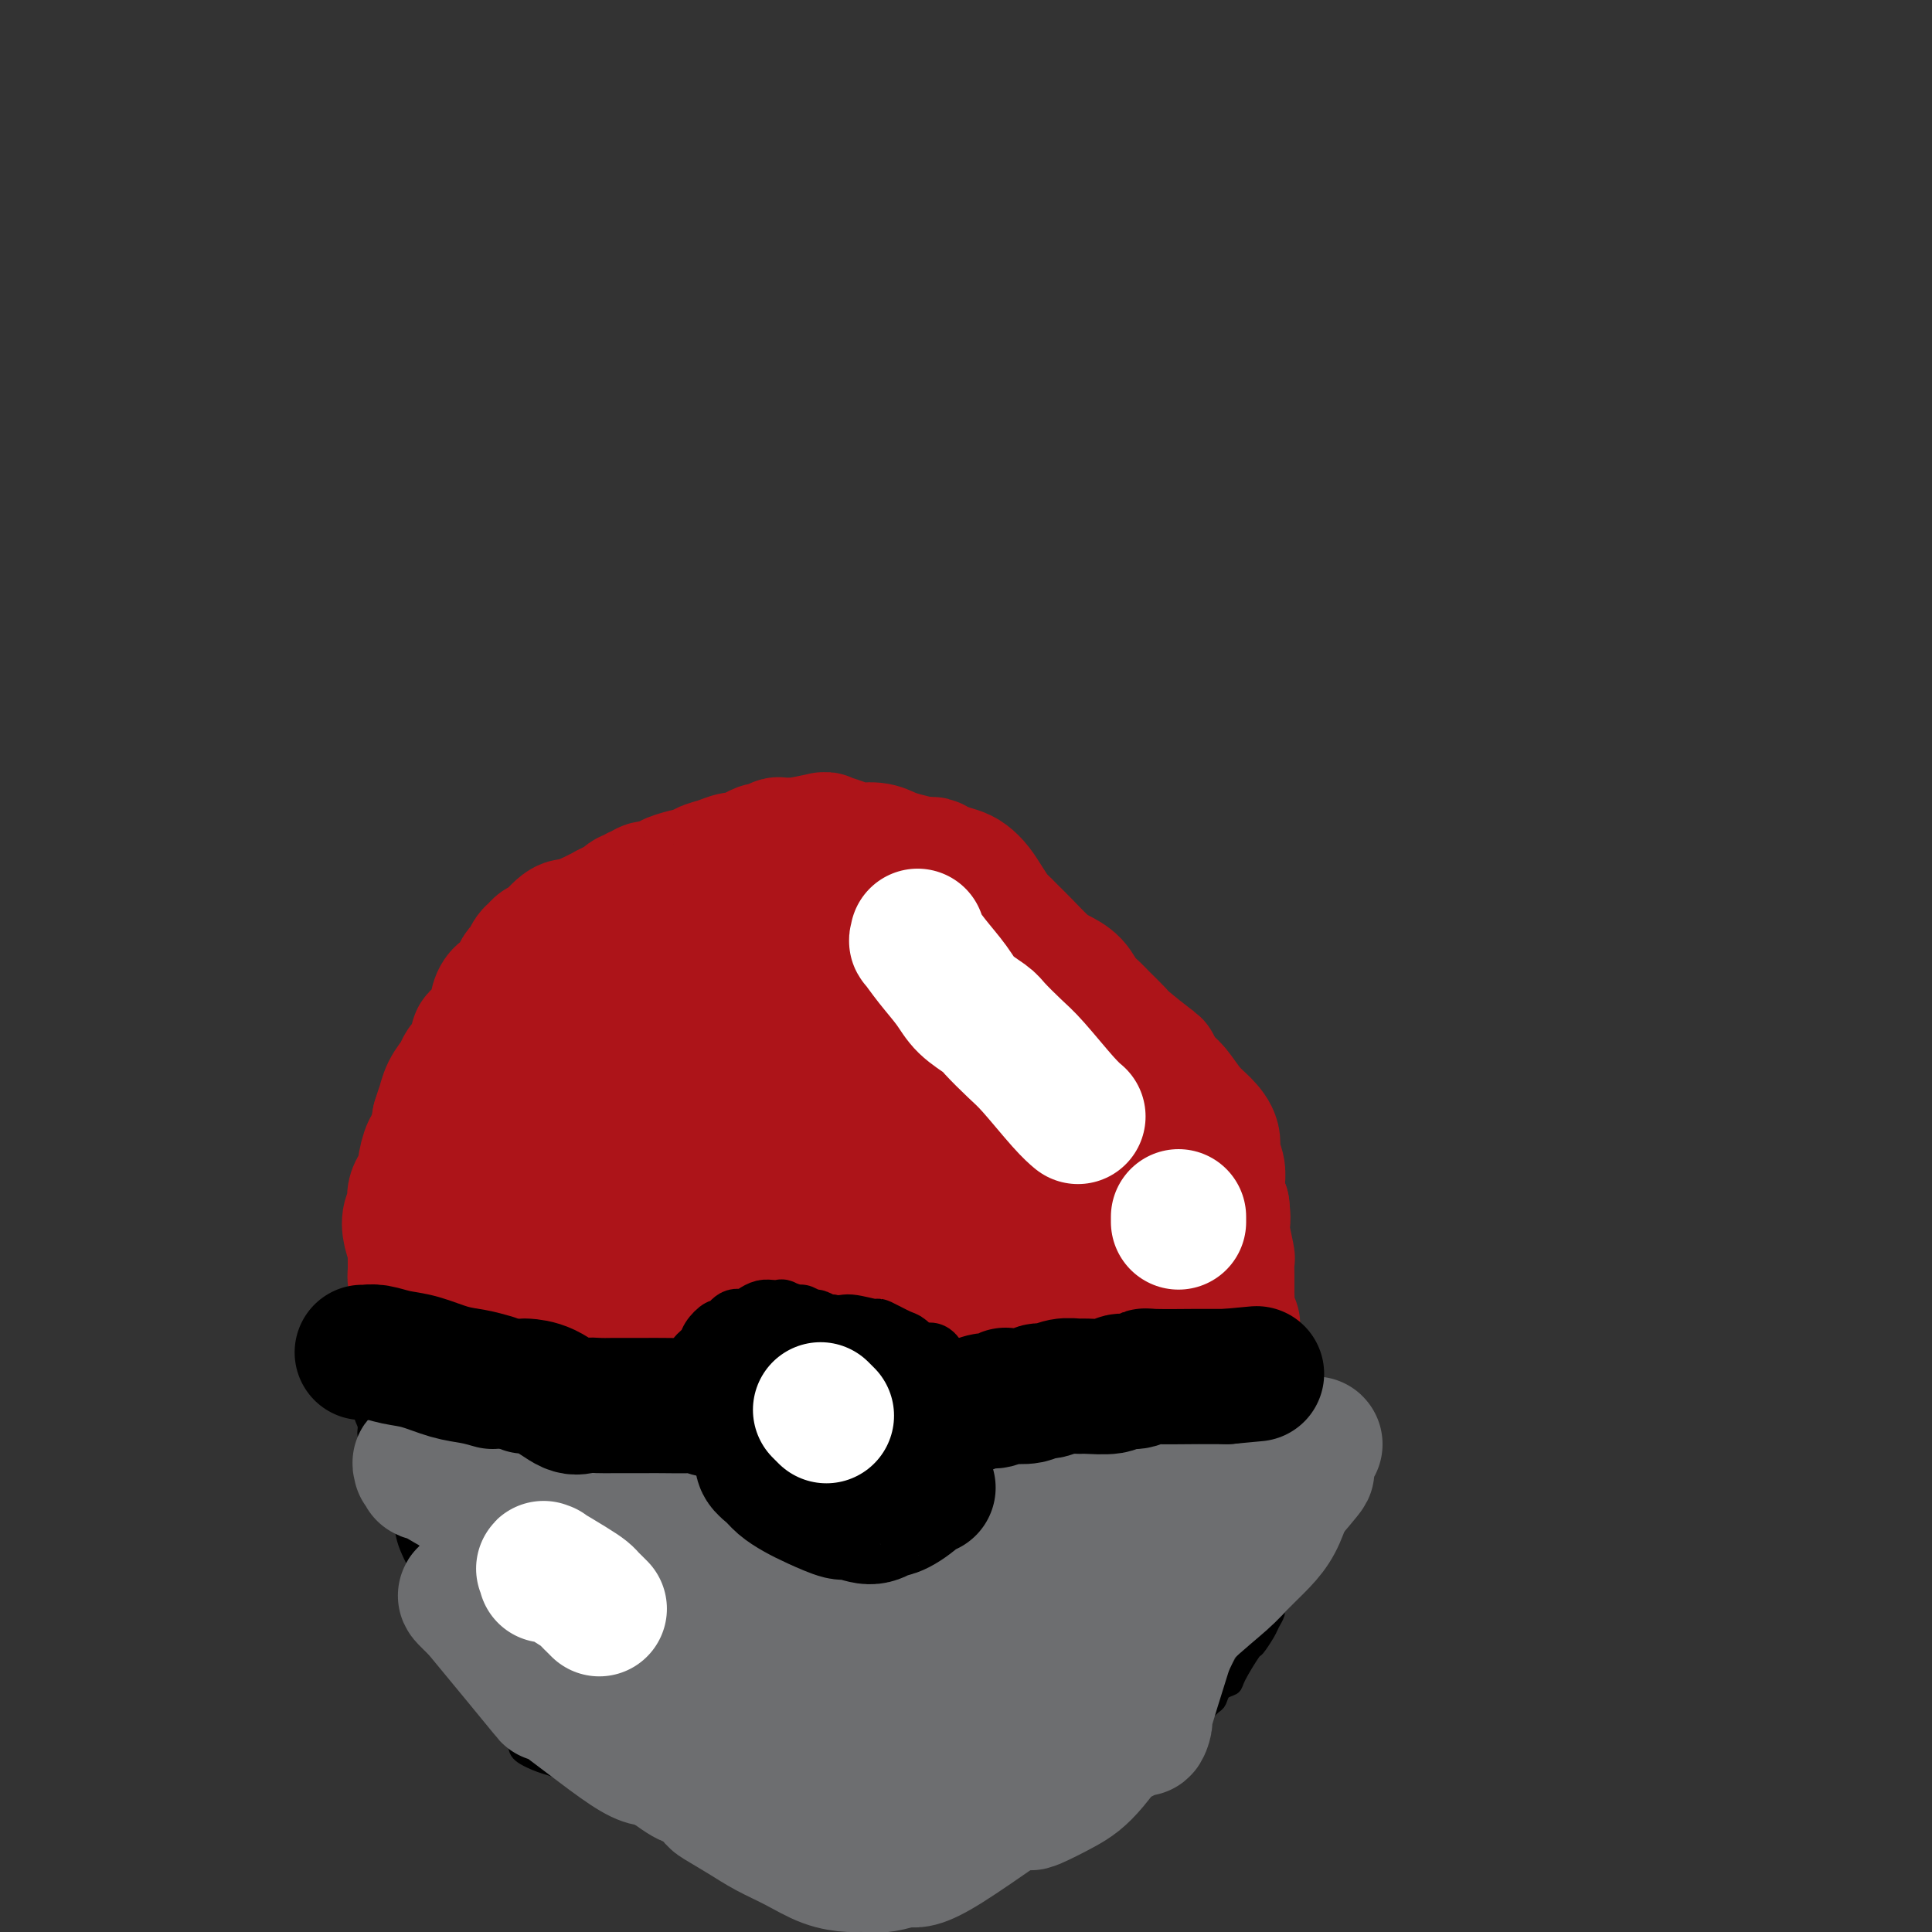 <svg viewBox='0 0 400 400' version='1.1' xmlns='http://www.w3.org/2000/svg' xmlns:xlink='http://www.w3.org/1999/xlink'><rect x="0" y="0" width="400" height="400" fill="#333333" stroke="none"/><g fill='none' stroke='#AD1419' stroke-width='28' stroke-linecap='round' stroke-linejoin='round'><path d='M101,290c-0.311,0.111 -0.622,0.223 -1,0c-0.378,-0.223 -0.821,-0.780 -1,-1c-0.179,-0.220 -0.092,-0.103 0,0c0.092,0.103 0.189,0.193 0,0c-0.189,-0.193 -0.665,-0.669 -1,-1c-0.335,-0.331 -0.528,-0.516 -1,-1c-0.472,-0.484 -1.222,-1.268 -2,-2c-0.778,-0.732 -1.584,-1.414 -2,-2c-0.416,-0.586 -0.441,-1.077 -1,-2c-0.559,-0.923 -1.652,-2.277 -2,-3c-0.348,-0.723 0.047,-0.814 0,-1c-0.047,-0.186 -0.538,-0.467 -1,-1c-0.462,-0.533 -0.894,-1.320 -1,-2c-0.106,-0.680 0.115,-1.255 0,-2c-0.115,-0.745 -0.566,-1.661 -1,-3c-0.434,-1.339 -0.852,-3.099 -1,-4c-0.148,-0.901 -0.027,-0.941 0,-2c0.027,-1.059 -0.041,-3.136 0,-4c0.041,-0.864 0.191,-0.513 0,-1c-0.191,-0.487 -0.723,-1.811 -1,-3c-0.277,-1.189 -0.299,-2.241 0,-3c0.299,-0.759 0.920,-1.224 1,-2c0.080,-0.776 -0.382,-1.865 0,-3c0.382,-1.135 1.608,-2.318 2,-3c0.392,-0.682 -0.050,-0.863 0,-2c0.050,-1.137 0.590,-3.229 1,-4c0.410,-0.771 0.688,-0.220 1,-1c0.312,-0.780 0.656,-2.890 1,-5'/><path d='M91,232c1.123,-3.631 0.929,-2.710 1,-3c0.071,-0.290 0.405,-1.791 1,-3c0.595,-1.209 1.450,-2.126 2,-3c0.550,-0.874 0.795,-1.704 1,-2c0.205,-0.296 0.369,-0.057 1,-1c0.631,-0.943 1.728,-3.069 2,-4c0.272,-0.931 -0.281,-0.668 0,-1c0.281,-0.332 1.398,-1.259 2,-2c0.602,-0.741 0.690,-1.297 1,-2c0.310,-0.703 0.843,-1.553 1,-2c0.157,-0.447 -0.060,-0.491 0,-1c0.060,-0.509 0.397,-1.483 1,-2c0.603,-0.517 1.471,-0.576 2,-1c0.529,-0.424 0.719,-1.213 1,-2c0.281,-0.787 0.652,-1.574 1,-2c0.348,-0.426 0.671,-0.492 1,-1c0.329,-0.508 0.664,-1.457 1,-2c0.336,-0.543 0.674,-0.679 1,-1c0.326,-0.321 0.639,-0.828 1,-1c0.361,-0.172 0.768,-0.011 1,0c0.232,0.011 0.288,-0.129 1,-1c0.712,-0.871 2.080,-2.472 3,-3c0.920,-0.528 1.394,0.017 2,0c0.606,-0.017 1.346,-0.597 2,-1c0.654,-0.403 1.222,-0.629 2,-1c0.778,-0.371 1.767,-0.887 2,-1c0.233,-0.113 -0.288,0.176 0,0c0.288,-0.176 1.385,-0.817 2,-1c0.615,-0.183 0.747,0.090 1,0c0.253,-0.090 0.626,-0.545 1,-1'/><path d='M129,187c2.963,-1.791 1.371,-1.268 1,-1c-0.371,0.268 0.481,0.283 1,0c0.519,-0.283 0.706,-0.863 1,-1c0.294,-0.137 0.695,0.171 1,0c0.305,-0.171 0.513,-0.820 1,-1c0.487,-0.180 1.255,0.110 2,0c0.745,-0.110 1.469,-0.621 2,-1c0.531,-0.379 0.869,-0.626 2,-1c1.131,-0.374 3.055,-0.875 4,-1c0.945,-0.125 0.910,0.125 1,0c0.090,-0.125 0.303,-0.625 1,-1c0.697,-0.375 1.877,-0.626 3,-1c1.123,-0.374 2.188,-0.870 3,-1c0.812,-0.130 1.370,0.105 2,0c0.630,-0.105 1.333,-0.550 2,-1c0.667,-0.450 1.297,-0.905 2,-1c0.703,-0.095 1.480,0.172 2,0c0.520,-0.172 0.785,-0.782 1,-1c0.215,-0.218 0.381,-0.045 1,0c0.619,0.045 1.692,-0.038 2,0c0.308,0.038 -0.148,0.196 1,0c1.148,-0.196 3.900,-0.747 5,-1c1.100,-0.253 0.549,-0.208 1,0c0.451,0.208 1.905,0.581 3,1c1.095,0.419 1.832,0.886 3,1c1.168,0.114 2.767,-0.124 4,0c1.233,0.124 2.101,0.610 3,1c0.899,0.390 1.828,0.683 3,1c1.172,0.317 2.586,0.659 4,1'/><path d='M191,179c3.622,0.726 2.178,0.042 2,0c-0.178,-0.042 0.911,0.557 2,1c1.089,0.443 2.180,0.728 3,1c0.820,0.272 1.371,0.530 2,1c0.629,0.470 1.337,1.151 2,2c0.663,0.849 1.282,1.867 2,3c0.718,1.133 1.536,2.380 2,3c0.464,0.620 0.574,0.613 1,1c0.426,0.387 1.167,1.166 2,2c0.833,0.834 1.756,1.722 3,3c1.244,1.278 2.809,2.948 4,4c1.191,1.052 2.009,1.488 3,2c0.991,0.512 2.157,1.100 3,2c0.843,0.900 1.363,2.111 2,3c0.637,0.889 1.390,1.454 2,2c0.610,0.546 1.076,1.072 2,2c0.924,0.928 2.306,2.259 3,3c0.694,0.741 0.699,0.893 2,2c1.301,1.107 3.899,3.171 5,4c1.101,0.829 0.707,0.423 1,1c0.293,0.577 1.274,2.135 2,3c0.726,0.865 1.199,1.036 2,2c0.801,0.964 1.931,2.723 3,4c1.069,1.277 2.076,2.074 3,3c0.924,0.926 1.763,1.981 2,3c0.237,1.019 -0.130,2.002 0,3c0.130,0.998 0.756,2.010 1,3c0.244,0.990 0.104,1.959 0,3c-0.104,1.041 -0.173,2.155 0,3c0.173,0.845 0.586,1.423 1,2'/><path d='M253,250c0.326,2.804 0.140,2.813 0,3c-0.140,0.187 -0.234,0.550 0,2c0.234,1.450 0.795,3.985 1,5c0.205,1.015 0.055,0.509 0,1c-0.055,0.491 -0.014,1.979 0,3c0.014,1.021 0.003,1.576 0,2c-0.003,0.424 0.003,0.716 0,1c-0.003,0.284 -0.014,0.561 0,1c0.014,0.439 0.053,1.039 0,2c-0.053,0.961 -0.196,2.281 0,3c0.196,0.719 0.733,0.835 1,1c0.267,0.165 0.263,0.379 0,1c-0.263,0.621 -0.787,1.647 -1,2c-0.213,0.353 -0.116,0.031 0,1c0.116,0.969 0.249,3.229 0,4c-0.249,0.771 -0.881,0.052 -1,0c-0.119,-0.052 0.274,0.563 0,1c-0.274,0.437 -1.215,0.695 -2,1c-0.785,0.305 -1.414,0.656 -2,1c-0.586,0.344 -1.130,0.681 -2,1c-0.870,0.319 -2.067,0.620 -3,1c-0.933,0.380 -1.601,0.837 -2,1c-0.399,0.163 -0.529,0.030 -1,0c-0.471,-0.030 -1.283,0.044 -2,0c-0.717,-0.044 -1.338,-0.205 -2,0c-0.662,0.205 -1.363,0.777 -2,1c-0.637,0.223 -1.210,0.099 -2,0c-0.790,-0.099 -1.797,-0.171 -3,0c-1.203,0.171 -2.601,0.586 -4,1'/><path d='M226,290c-5.453,1.460 -5.084,1.109 -7,1c-1.916,-0.109 -6.117,0.025 -10,0c-3.883,-0.025 -7.449,-0.207 -11,0c-3.551,0.207 -7.088,0.803 -10,1c-2.912,0.197 -5.200,-0.007 -8,0c-2.800,0.007 -6.113,0.223 -9,0c-2.887,-0.223 -5.347,-0.886 -8,-1c-2.653,-0.114 -5.499,0.322 -8,0c-2.501,-0.322 -4.657,-1.402 -7,-2c-2.343,-0.598 -4.874,-0.713 -7,-1c-2.126,-0.287 -3.846,-0.746 -6,-1c-2.154,-0.254 -4.741,-0.303 -7,-1c-2.259,-0.697 -4.189,-2.042 -6,-3c-1.811,-0.958 -3.502,-1.527 -5,-2c-1.498,-0.473 -2.801,-0.849 -5,-1c-2.199,-0.151 -5.293,-0.078 -7,0c-1.707,0.078 -2.029,0.161 -3,0c-0.971,-0.161 -2.593,-0.565 -4,-1c-1.407,-0.435 -2.601,-0.902 -4,-1c-1.399,-0.098 -3.005,0.171 -4,0c-0.995,-0.171 -1.378,-0.784 -2,-1c-0.622,-0.216 -1.481,-0.037 -2,0c-0.519,0.037 -0.698,-0.068 -1,0c-0.302,0.068 -0.726,0.311 -1,0c-0.274,-0.311 -0.397,-1.174 0,-2c0.397,-0.826 1.314,-1.614 2,-3c0.686,-1.386 1.143,-3.372 2,-5c0.857,-1.628 2.115,-2.900 3,-4c0.885,-1.100 1.396,-2.029 2,-3c0.604,-0.971 1.302,-1.986 2,-3'/><path d='M95,257c1.942,-3.604 1.297,-3.614 1,-4c-0.297,-0.386 -0.246,-1.149 0,-2c0.246,-0.851 0.685,-1.792 1,-3c0.315,-1.208 0.504,-2.685 1,-4c0.496,-1.315 1.299,-2.468 2,-4c0.701,-1.532 1.301,-3.443 2,-5c0.699,-1.557 1.495,-2.759 3,-5c1.505,-2.241 3.717,-5.520 5,-7c1.283,-1.480 1.638,-1.160 3,-2c1.362,-0.840 3.732,-2.841 6,-4c2.268,-1.159 4.435,-1.477 6,-2c1.565,-0.523 2.528,-1.252 5,-2c2.472,-0.748 6.451,-1.516 9,-2c2.549,-0.484 3.667,-0.683 6,-1c2.333,-0.317 5.882,-0.753 9,-1c3.118,-0.247 5.804,-0.304 9,0c3.196,0.304 6.902,0.969 10,2c3.098,1.031 5.588,2.428 7,3c1.412,0.572 1.747,0.321 4,2c2.253,1.679 6.425,5.289 9,8c2.575,2.711 3.553,4.522 5,7c1.447,2.478 3.362,5.622 5,9c1.638,3.378 2.998,6.989 4,10c1.002,3.011 1.645,5.422 3,9c1.355,3.578 3.422,8.321 4,12c0.578,3.679 -0.331,6.292 -1,8c-0.669,1.708 -1.097,2.509 -2,3c-0.903,0.491 -2.282,0.671 -3,1c-0.718,0.329 -0.777,0.808 -2,1c-1.223,0.192 -3.612,0.096 -6,0'/><path d='M200,284c-8.785,-0.813 -24.248,-5.344 -28,-4c-3.752,1.344 4.207,8.564 -6,-2c-10.207,-10.564 -38.579,-38.913 -48,-50c-9.421,-11.087 0.110,-4.913 4,-3c3.890,1.913 2.138,-0.436 4,-1c1.862,-0.564 7.337,0.655 10,1c2.663,0.345 2.513,-0.186 5,0c2.487,0.186 7.612,1.090 12,2c4.388,0.910 8.041,1.828 13,5c4.959,3.172 11.224,8.600 14,11c2.776,2.400 2.061,1.772 2,3c-0.061,1.228 0.531,4.313 1,7c0.469,2.687 0.813,4.975 0,7c-0.813,2.025 -2.785,3.786 -4,5c-1.215,1.214 -1.673,1.882 -3,3c-1.327,1.118 -3.523,2.688 -7,5c-3.477,2.312 -8.235,5.367 -12,7c-3.765,1.633 -6.535,1.844 -9,2c-2.465,0.156 -4.623,0.256 -7,0c-2.377,-0.256 -4.974,-0.867 -7,-2c-2.026,-1.133 -3.482,-2.789 -5,-5c-1.518,-2.211 -3.098,-4.976 -4,-8c-0.902,-3.024 -1.126,-6.308 -1,-10c0.126,-3.692 0.601,-7.794 1,-10c0.399,-2.206 0.723,-2.517 1,-4c0.277,-1.483 0.508,-4.138 4,-7c3.492,-2.862 10.246,-5.931 17,-9'/><path d='M147,227c4.979,-1.898 8.928,-2.142 14,-3c5.072,-0.858 11.267,-2.331 17,-3c5.733,-0.669 11.002,-0.533 15,0c3.998,0.533 6.724,1.463 9,3c2.276,1.537 4.102,3.682 5,6c0.898,2.318 0.867,4.811 1,6c0.133,1.189 0.430,1.075 0,3c-0.430,1.925 -1.586,5.888 -3,8c-1.414,2.112 -3.085,2.371 -5,3c-1.915,0.629 -4.074,1.628 -7,3c-2.926,1.372 -6.619,3.117 -11,4c-4.381,0.883 -9.451,0.904 -12,1c-2.549,0.096 -2.579,0.266 -6,0c-3.421,-0.266 -10.233,-0.970 -14,-2c-3.767,-1.030 -4.488,-2.387 -6,-4c-1.512,-1.613 -3.814,-3.484 -6,-6c-2.186,-2.516 -4.255,-5.677 -6,-9c-1.745,-3.323 -3.167,-6.806 -4,-10c-0.833,-3.194 -1.076,-6.098 -1,-9c0.076,-2.902 0.472,-5.801 2,-8c1.528,-2.199 4.187,-3.699 6,-5c1.813,-1.301 2.778,-2.404 7,-3c4.222,-0.596 11.700,-0.687 15,-1c3.300,-0.313 2.424,-0.849 7,0c4.576,0.849 14.606,3.084 21,5c6.394,1.916 9.153,3.512 12,6c2.847,2.488 5.782,5.868 8,9c2.218,3.132 3.718,6.015 5,9c1.282,2.985 2.345,6.073 3,9c0.655,2.927 0.901,5.693 1,8c0.099,2.307 0.049,4.153 0,6'/><path d='M214,253c0.334,2.605 0.670,2.117 -1,3c-1.670,0.883 -5.344,3.138 -7,4c-1.656,0.862 -1.293,0.333 -2,0c-0.707,-0.333 -2.483,-0.469 -4,-1c-1.517,-0.531 -2.776,-1.456 -6,-3c-3.224,-1.544 -8.414,-3.707 -12,-6c-3.586,-2.293 -5.569,-4.715 -7,-6c-1.431,-1.285 -2.310,-1.434 -4,-3c-1.690,-1.566 -4.191,-4.549 -6,-8c-1.809,-3.451 -2.928,-7.370 -3,-10c-0.072,-2.630 0.901,-3.969 2,-5c1.099,-1.031 2.323,-1.752 4,-2c1.677,-0.248 3.805,-0.021 5,0c1.195,0.021 1.456,-0.162 3,0c1.544,0.162 4.371,0.670 8,1c3.629,0.330 8.059,0.484 12,1c3.941,0.516 7.393,1.394 12,3c4.607,1.606 10.370,3.938 14,6c3.630,2.062 5.127,3.853 6,7c0.873,3.147 1.123,7.650 1,10c-0.123,2.350 -0.618,2.548 -2,4c-1.382,1.452 -3.650,4.157 -6,6c-2.350,1.843 -4.782,2.824 -7,4c-2.218,1.176 -4.221,2.547 -8,4c-3.779,1.453 -9.332,2.987 -13,4c-3.668,1.013 -5.449,1.503 -8,2c-2.551,0.497 -5.872,0.999 -9,1c-3.128,0.001 -6.064,-0.500 -9,-1'/><path d='M167,268c-5.894,-0.407 -11.628,-1.423 -18,-3c-6.372,-1.577 -13.380,-3.715 -18,-5c-4.620,-1.285 -6.851,-1.716 -8,-2c-1.149,-0.284 -1.215,-0.420 -2,-1c-0.785,-0.580 -2.288,-1.605 -3,-3c-0.712,-1.395 -0.632,-3.159 0,-4c0.632,-0.841 1.816,-0.757 3,-1c1.184,-0.243 2.370,-0.811 4,-1c1.630,-0.189 3.706,0.001 5,0c1.294,-0.001 1.807,-0.194 2,0c0.193,0.194 0.065,0.773 3,1c2.935,0.227 8.932,0.101 16,0c7.068,-0.101 15.208,-0.177 21,0c5.792,0.177 9.238,0.606 13,1c3.762,0.394 7.840,0.752 11,1c3.160,0.248 5.400,0.387 8,1c2.600,0.613 5.559,1.699 7,2c1.441,0.301 1.363,-0.184 2,0c0.637,0.184 1.990,1.036 2,2c0.010,0.964 -1.324,2.040 -3,3c-1.676,0.960 -3.696,1.803 -6,2c-2.304,0.197 -4.892,-0.252 -9,0c-4.108,0.252 -9.736,1.206 -15,2c-5.264,0.794 -10.164,1.429 -16,2c-5.836,0.571 -12.608,1.078 -19,2c-6.392,0.922 -12.404,2.257 -18,3c-5.596,0.743 -10.776,0.892 -15,1c-4.224,0.108 -7.493,0.174 -10,0c-2.507,-0.174 -4.254,-0.587 -6,-1'/><path d='M98,270c-5.326,-0.359 -3.140,-1.255 -2,-2c1.140,-0.745 1.235,-1.338 2,-2c0.765,-0.662 2.199,-1.393 3,-2c0.801,-0.607 0.967,-1.091 4,-2c3.033,-0.909 8.932,-2.244 14,-3c5.068,-0.756 9.305,-0.934 18,-2c8.695,-1.066 21.849,-3.021 31,-4c9.151,-0.979 14.300,-0.981 20,-1c5.700,-0.019 11.952,-0.054 16,0c4.048,0.054 5.890,0.199 13,1c7.110,0.801 19.486,2.260 24,3c4.514,0.740 1.167,0.762 -1,1c-2.167,0.238 -3.155,0.691 -4,1c-0.845,0.309 -1.549,0.475 -2,1c-0.451,0.525 -0.650,1.409 -1,2c-0.350,0.591 -0.853,0.890 -1,1c-0.147,0.110 0.060,0.030 0,0c-0.060,-0.030 -0.389,-0.009 0,0c0.389,0.009 1.495,0.005 2,0c0.505,-0.005 0.409,-0.013 1,0c0.591,0.013 1.867,0.046 3,0c1.133,-0.046 2.121,-0.170 3,0c0.879,0.170 1.648,0.633 2,1c0.352,0.367 0.287,0.637 1,1c0.713,0.363 2.204,0.818 3,1c0.796,0.182 0.898,0.091 1,0'/><path d='M248,265c2.333,0.622 0.667,0.178 0,0c-0.667,-0.178 -0.333,-0.089 0,0'/></g>
<g fill='none' stroke='#000000' stroke-width='4' stroke-linecap='round' stroke-linejoin='round'><path d='M77,277c-0.453,-0.002 -0.906,-0.003 -1,0c-0.094,0.003 0.172,0.012 0,0c-0.172,-0.012 -0.782,-0.045 -1,0c-0.218,0.045 -0.046,0.169 0,0c0.046,-0.169 -0.036,-0.629 0,0c0.036,0.629 0.191,2.349 0,3c-0.191,0.651 -0.727,0.233 -1,1c-0.273,0.767 -0.284,2.719 0,4c0.284,1.281 0.864,1.889 1,3c0.136,1.111 -0.171,2.723 0,4c0.171,1.277 0.820,2.218 1,3c0.180,0.782 -0.109,1.404 0,2c0.109,0.596 0.614,1.166 1,2c0.386,0.834 0.652,1.933 1,3c0.348,1.067 0.779,2.102 1,3c0.221,0.898 0.233,1.659 1,3c0.767,1.341 2.289,3.263 3,5c0.711,1.737 0.609,3.290 1,5c0.391,1.710 1.274,3.577 2,5c0.726,1.423 1.296,2.402 2,4c0.704,1.598 1.544,3.814 2,5c0.456,1.186 0.528,1.343 1,2c0.472,0.657 1.343,1.815 2,3c0.657,1.185 1.100,2.396 2,4c0.900,1.604 2.257,3.601 3,5c0.743,1.399 0.871,2.199 1,3'/><path d='M99,349c3.759,8.214 2.156,3.748 2,3c-0.156,-0.748 1.134,2.223 2,4c0.866,1.777 1.308,2.359 2,3c0.692,0.641 1.635,1.341 2,2c0.365,0.659 0.152,1.277 1,2c0.848,0.723 2.757,1.550 4,2c1.243,0.450 1.822,0.523 3,1c1.178,0.477 2.956,1.358 4,2c1.044,0.642 1.353,1.044 3,2c1.647,0.956 4.632,2.466 6,3c1.368,0.534 1.118,0.094 1,0c-0.118,-0.094 -0.104,0.160 1,1c1.104,0.840 3.297,2.267 5,3c1.703,0.733 2.917,0.774 4,1c1.083,0.226 2.037,0.638 3,1c0.963,0.362 1.935,0.673 3,1c1.065,0.327 2.223,0.669 3,1c0.777,0.331 1.171,0.652 2,1c0.829,0.348 2.091,0.723 3,1c0.909,0.277 1.464,0.456 3,1c1.536,0.544 4.051,1.452 5,2c0.949,0.548 0.331,0.734 1,1c0.669,0.266 2.625,0.611 4,1c1.375,0.389 2.170,0.821 3,1c0.830,0.179 1.697,0.104 2,0c0.303,-0.104 0.043,-0.238 1,0c0.957,0.238 3.133,0.847 4,1c0.867,0.153 0.426,-0.151 1,0c0.574,0.151 2.164,0.757 3,1c0.836,0.243 0.918,0.121 1,0'/><path d='M181,391c7.747,2.224 4.114,0.784 3,0c-1.114,-0.784 0.292,-0.913 1,-1c0.708,-0.087 0.719,-0.132 1,0c0.281,0.132 0.833,0.441 2,0c1.167,-0.441 2.947,-1.634 4,-2c1.053,-0.366 1.377,0.094 2,0c0.623,-0.094 1.545,-0.741 2,-1c0.455,-0.259 0.444,-0.129 1,0c0.556,0.129 1.679,0.256 2,0c0.321,-0.256 -0.160,-0.896 0,-1c0.160,-0.104 0.959,0.326 2,0c1.041,-0.326 2.322,-1.410 4,-2c1.678,-0.590 3.753,-0.688 5,-1c1.247,-0.312 1.667,-0.839 2,-1c0.333,-0.161 0.581,0.044 1,0c0.419,-0.044 1.011,-0.338 2,-1c0.989,-0.662 2.374,-1.691 3,-2c0.626,-0.309 0.492,0.104 1,0c0.508,-0.104 1.659,-0.723 2,-1c0.341,-0.277 -0.127,-0.210 1,-1c1.127,-0.790 3.850,-2.435 5,-3c1.150,-0.565 0.727,-0.048 1,0c0.273,0.048 1.242,-0.371 2,-1c0.758,-0.629 1.306,-1.468 2,-2c0.694,-0.532 1.533,-0.759 2,-1c0.467,-0.241 0.562,-0.498 1,-1c0.438,-0.502 1.219,-1.251 2,-2'/><path d='M237,367c3.891,-2.483 1.620,-1.190 1,-1c-0.620,0.190 0.413,-0.722 1,-1c0.587,-0.278 0.730,0.080 1,0c0.270,-0.080 0.668,-0.598 1,-1c0.332,-0.402 0.600,-0.689 1,-1c0.400,-0.311 0.932,-0.646 1,-1c0.068,-0.354 -0.330,-0.727 0,-1c0.330,-0.273 1.387,-0.444 2,-1c0.613,-0.556 0.780,-1.496 1,-2c0.220,-0.504 0.491,-0.573 1,-1c0.509,-0.427 1.254,-1.214 2,-2c0.746,-0.786 1.493,-1.572 2,-2c0.507,-0.428 0.774,-0.497 1,-1c0.226,-0.503 0.413,-1.438 1,-2c0.587,-0.562 1.576,-0.749 2,-1c0.424,-0.251 0.284,-0.567 1,-2c0.716,-1.433 2.287,-3.984 3,-5c0.713,-1.016 0.568,-0.496 1,-1c0.432,-0.504 1.440,-2.033 2,-3c0.560,-0.967 0.672,-1.371 1,-2c0.328,-0.629 0.873,-1.482 1,-2c0.127,-0.518 -0.162,-0.702 0,-1c0.162,-0.298 0.775,-0.709 1,-1c0.225,-0.291 0.060,-0.463 0,-1c-0.060,-0.537 -0.017,-1.439 0,-2c0.017,-0.561 0.009,-0.780 0,-1'/><path d='M265,328c1.635,-3.057 1.223,-1.199 1,-1c-0.223,0.199 -0.256,-1.261 0,-2c0.256,-0.739 0.799,-0.757 1,-1c0.201,-0.243 0.058,-0.712 0,-1c-0.058,-0.288 -0.031,-0.395 0,-1c0.031,-0.605 0.065,-1.710 0,-2c-0.065,-0.290 -0.228,0.233 0,0c0.228,-0.233 0.849,-1.221 1,-2c0.151,-0.779 -0.167,-1.349 0,-2c0.167,-0.651 0.819,-1.383 1,-2c0.181,-0.617 -0.110,-1.121 0,-2c0.110,-0.879 0.622,-2.135 1,-3c0.378,-0.865 0.623,-1.339 1,-2c0.377,-0.661 0.887,-1.510 1,-2c0.113,-0.490 -0.170,-0.620 0,-1c0.170,-0.380 0.793,-1.009 1,-2c0.207,-0.991 -0.003,-2.345 0,-3c0.003,-0.655 0.220,-0.611 0,-1c-0.220,-0.389 -0.875,-1.210 -1,-2c-0.125,-0.790 0.280,-1.547 0,-2c-0.280,-0.453 -1.245,-0.600 -2,-1c-0.755,-0.400 -1.299,-1.051 -2,-2c-0.701,-0.949 -1.560,-2.194 -2,-3c-0.440,-0.806 -0.460,-1.171 -1,-2c-0.540,-0.829 -1.598,-2.120 -2,-3c-0.402,-0.880 -0.146,-1.349 0,-2c0.146,-0.651 0.183,-1.484 0,-2c-0.183,-0.516 -0.585,-0.716 -1,-1c-0.415,-0.284 -0.842,-0.653 -1,-1c-0.158,-0.347 -0.045,-0.670 0,-1c0.045,-0.330 0.023,-0.665 0,-1'/><path d='M261,275c-1.842,-3.954 -0.448,-1.840 0,-1c0.448,0.840 -0.051,0.408 0,0c0.051,-0.408 0.653,-0.790 1,-1c0.347,-0.210 0.440,-0.249 1,0c0.560,0.249 1.589,0.785 2,1c0.411,0.215 0.206,0.107 0,0'/></g>
<g fill='none' stroke='#000000' stroke-width='12' stroke-linecap='round' stroke-linejoin='round'><path d='M77,284c-0.447,-0.007 -0.894,-0.013 -1,0c-0.106,0.013 0.128,0.046 0,0c-0.128,-0.046 -0.619,-0.171 1,0c1.619,0.171 5.346,0.637 7,1c1.654,0.363 1.235,0.623 2,1c0.765,0.377 2.716,0.871 4,1c1.284,0.129 1.902,-0.106 3,0c1.098,0.106 2.677,0.554 4,1c1.323,0.446 2.390,0.890 3,1c0.610,0.110 0.761,-0.114 2,0c1.239,0.114 3.565,0.567 5,1c1.435,0.433 1.981,0.847 3,1c1.019,0.153 2.513,0.045 4,0c1.487,-0.045 2.968,-0.026 4,0c1.032,0.026 1.616,0.060 3,0c1.384,-0.060 3.568,-0.212 5,0c1.432,0.212 2.112,0.789 3,1c0.888,0.211 1.984,0.055 3,0c1.016,-0.055 1.954,-0.011 3,0c1.046,0.011 2.202,-0.012 3,0c0.798,0.012 1.238,0.060 2,0c0.762,-0.060 1.845,-0.226 3,0c1.155,0.226 2.381,0.845 3,1c0.619,0.155 0.630,-0.154 2,0c1.370,0.154 4.100,0.772 6,1c1.900,0.228 2.972,0.065 4,0c1.028,-0.065 2.014,-0.033 3,0'/><path d='M161,294c9.001,0.692 6.004,0.921 5,1c-1.004,0.079 -0.015,0.007 1,0c1.015,-0.007 2.058,0.051 3,0c0.942,-0.051 1.785,-0.209 3,0c1.215,0.209 2.803,0.787 4,1c1.197,0.213 2.002,0.061 3,0c0.998,-0.061 2.187,-0.030 3,0c0.813,0.030 1.248,0.061 2,0c0.752,-0.061 1.821,-0.213 3,0c1.179,0.213 2.469,0.790 3,1c0.531,0.210 0.303,0.052 3,0c2.697,-0.052 8.319,0.000 10,0c1.681,-0.000 -0.580,-0.053 1,0c1.580,0.053 7.001,0.210 9,0c1.999,-0.210 0.575,-0.788 1,-1c0.425,-0.212 2.697,-0.057 4,0c1.303,0.057 1.637,0.015 3,0c1.363,-0.015 3.756,-0.004 5,0c1.244,0.004 1.340,0.001 2,0c0.660,-0.001 1.885,-0.000 3,0c1.115,0.000 2.119,0.000 3,0c0.881,-0.000 1.639,-0.000 2,0c0.361,0.000 0.323,0.000 1,0c0.677,-0.000 2.067,-0.000 3,0c0.933,0.000 1.409,0.000 2,0c0.591,-0.000 1.295,-0.000 2,0'/><path d='M245,296c13.190,0.309 4.164,0.083 1,0c-3.164,-0.083 -0.467,-0.022 1,0c1.467,0.022 1.704,0.006 2,0c0.296,-0.006 0.653,-0.002 1,0c0.347,0.002 0.685,0.002 1,0c0.315,-0.002 0.607,-0.004 1,0c0.393,0.004 0.887,0.015 1,0c0.113,-0.015 -0.156,-0.057 0,0c0.156,0.057 0.735,0.211 1,0c0.265,-0.211 0.215,-0.789 0,-1c-0.215,-0.211 -0.596,-0.057 -1,0c-0.404,0.057 -0.830,0.016 -1,0c-0.170,-0.016 -0.085,-0.008 0,0'/><path d='M150,295c-0.033,0.007 -0.066,0.015 0,0c0.066,-0.015 0.232,-0.052 0,0c-0.232,0.052 -0.861,0.192 -1,0c-0.139,-0.192 0.211,-0.715 0,-1c-0.211,-0.285 -0.985,-0.331 -1,0c-0.015,0.331 0.727,1.040 0,0c-0.727,-1.040 -2.925,-3.829 -4,-5c-1.075,-1.171 -1.027,-0.722 -1,-1c0.027,-0.278 0.034,-1.281 0,-2c-0.034,-0.719 -0.107,-1.153 0,-2c0.107,-0.847 0.395,-2.106 1,-3c0.605,-0.894 1.527,-1.424 2,-2c0.473,-0.576 0.497,-1.197 1,-2c0.503,-0.803 1.486,-1.787 2,-2c0.514,-0.213 0.561,0.346 1,0c0.439,-0.346 1.272,-1.595 2,-2c0.728,-0.405 1.352,0.035 2,0c0.648,-0.035 1.319,-0.546 2,-1c0.681,-0.454 1.370,-0.850 2,-1c0.630,-0.150 1.200,-0.055 2,0c0.800,0.055 1.829,0.071 2,0c0.171,-0.071 -0.516,-0.230 0,0c0.516,0.230 2.236,0.850 3,1c0.764,0.150 0.572,-0.170 1,0c0.428,0.170 1.476,0.829 2,1c0.524,0.171 0.526,-0.146 1,0c0.474,0.146 1.421,0.756 2,1c0.579,0.244 0.789,0.122 1,0'/><path d='M172,274c2.459,0.395 2.608,-0.117 4,0c1.392,0.117 4.028,0.863 5,1c0.972,0.137 0.279,-0.336 1,0c0.721,0.336 2.857,1.482 4,2c1.143,0.518 1.295,0.408 2,1c0.705,0.592 1.964,1.884 3,2c1.036,0.116 1.850,-0.946 3,1c1.150,1.946 2.638,6.899 3,9c0.362,2.101 -0.400,1.350 0,2c0.400,0.650 1.963,2.702 3,6c1.037,3.298 1.546,7.842 2,10c0.454,2.158 0.851,1.929 1,3c0.149,1.071 0.050,3.443 0,5c-0.050,1.557 -0.050,2.300 0,3c0.050,0.700 0.151,1.357 0,2c-0.151,0.643 -0.555,1.271 -1,2c-0.445,0.729 -0.933,1.560 -1,2c-0.067,0.440 0.287,0.489 0,1c-0.287,0.511 -1.215,1.482 -2,2c-0.785,0.518 -1.427,0.582 -2,1c-0.573,0.418 -1.077,1.189 -2,2c-0.923,0.811 -2.264,1.660 -3,2c-0.736,0.340 -0.868,0.170 -1,0'/><path d='M191,333c-2.011,1.665 -1.538,0.828 -2,1c-0.462,0.172 -1.858,1.352 -3,2c-1.142,0.648 -2.030,0.762 -3,1c-0.970,0.238 -2.023,0.599 -3,1c-0.977,0.401 -1.878,0.842 -3,1c-1.122,0.158 -2.463,0.034 -4,0c-1.537,-0.034 -3.268,0.021 -5,0c-1.732,-0.021 -3.465,-0.120 -4,0c-0.535,0.120 0.127,0.458 -1,0c-1.127,-0.458 -4.044,-1.712 -5,-2c-0.956,-0.288 0.049,0.390 -3,-2c-3.049,-2.390 -10.152,-7.850 -13,-10c-2.848,-2.150 -1.443,-0.992 -2,-3c-0.557,-2.008 -3.077,-7.181 -4,-9c-0.923,-1.819 -0.248,-0.283 0,-1c0.248,-0.717 0.070,-3.687 0,-5c-0.070,-1.313 -0.033,-0.967 0,-2c0.033,-1.033 0.061,-3.444 0,-5c-0.061,-1.556 -0.210,-2.258 0,-3c0.210,-0.742 0.780,-1.523 1,-2c0.220,-0.477 0.091,-0.650 0,-1c-0.091,-0.350 -0.143,-0.878 0,-1c0.143,-0.122 0.482,0.163 1,0c0.518,-0.163 1.216,-0.775 2,-1c0.784,-0.225 1.652,-0.064 2,0c0.348,0.064 0.174,0.032 0,0'/><path d='M174,320c-0.488,-0.460 -0.977,-0.920 -1,-1c-0.023,-0.080 0.418,0.219 0,0c-0.418,-0.219 -1.696,-0.955 -2,-1c-0.304,-0.045 0.366,0.601 -1,0c-1.366,-0.601 -4.768,-2.449 -7,-4c-2.232,-1.551 -3.292,-2.805 -4,-4c-0.708,-1.195 -1.062,-2.332 -2,-4c-0.938,-1.668 -2.458,-3.868 -3,-5c-0.542,-1.132 -0.105,-1.197 0,-3c0.105,-1.803 -0.124,-5.342 0,-7c0.124,-1.658 0.599,-1.433 1,-2c0.401,-0.567 0.727,-1.925 2,-3c1.273,-1.075 3.492,-1.866 5,-2c1.508,-0.134 2.304,0.388 3,1c0.696,0.612 1.291,1.313 2,2c0.709,0.687 1.530,1.360 2,2c0.470,0.640 0.588,1.248 1,2c0.412,0.752 1.116,1.649 2,3c0.884,1.351 1.947,3.155 3,5c1.053,1.845 2.096,3.732 3,6c0.904,2.268 1.667,4.918 2,7c0.333,2.082 0.234,3.596 0,5c-0.234,1.404 -0.605,2.700 -1,4c-0.395,1.300 -0.816,2.605 -1,3c-0.184,0.395 -0.132,-0.121 -1,0c-0.868,0.121 -2.657,0.879 -3,2c-0.343,1.121 0.759,2.606 -3,0c-3.759,-2.606 -12.380,-9.303 -21,-16'/><path d='M150,310c-4.447,-3.124 -5.066,-2.934 -3,-8c2.066,-5.066 6.817,-15.388 9,-19c2.183,-3.612 1.798,-0.514 2,1c0.202,1.514 0.991,1.442 2,2c1.009,0.558 2.239,1.745 3,3c0.761,1.255 1.053,2.578 2,4c0.947,1.422 2.548,2.941 4,5c1.452,2.059 2.756,4.656 4,7c1.244,2.344 2.429,4.433 4,7c1.571,2.567 3.527,5.612 2,9c-1.527,3.388 -6.537,7.118 -9,8c-2.463,0.882 -2.380,-1.083 -2,-1c0.380,0.083 1.056,2.215 -3,-1c-4.056,-3.215 -12.843,-11.777 -16,-16c-3.157,-4.223 -0.685,-4.105 0,-5c0.685,-0.895 -0.417,-2.801 0,-5c0.417,-2.199 2.352,-4.692 3,-6c0.648,-1.308 0.009,-1.433 1,-2c0.991,-0.567 3.613,-1.576 5,-2c1.387,-0.424 1.539,-0.264 2,0c0.461,0.264 1.230,0.632 2,1'/><path d='M162,292c1.744,-0.611 1.104,-0.637 2,0c0.896,0.637 3.327,1.937 5,3c1.673,1.063 2.589,1.890 4,3c1.411,1.110 3.317,2.502 5,4c1.683,1.498 3.143,3.101 4,4c0.857,0.899 1.110,1.095 2,3c0.890,1.905 2.416,5.519 3,7c0.584,1.481 0.225,0.828 0,2c-0.225,1.172 -0.315,4.169 -1,6c-0.685,1.831 -1.966,2.497 -3,3c-1.034,0.503 -1.821,0.843 -3,1c-1.179,0.157 -2.749,0.131 -4,0c-1.251,-0.131 -2.184,-0.366 -4,-1c-1.816,-0.634 -4.516,-1.667 -7,-2c-2.484,-0.333 -4.751,0.034 -7,-3c-2.249,-3.034 -4.480,-9.470 -5,-12c-0.520,-2.530 0.671,-1.156 1,-1c0.329,0.156 -0.204,-0.908 4,-1c4.204,-0.092 13.146,0.788 18,1c4.854,0.212 5.618,-0.245 7,0c1.382,0.245 3.380,1.191 5,2c1.620,0.809 2.862,1.479 4,2c1.138,0.521 2.171,0.892 3,2c0.829,1.108 1.454,2.952 2,4c0.546,1.048 1.013,1.299 1,2c-0.013,0.701 -0.507,1.850 -1,3'/><path d='M197,324c0.326,1.586 0.141,1.049 0,1c-0.141,-0.049 -0.238,0.388 -1,1c-0.762,0.612 -2.191,1.400 -4,2c-1.809,0.600 -4.000,1.012 -6,1c-2.000,-0.012 -3.809,-0.447 -6,-1c-2.191,-0.553 -4.763,-1.222 -7,-2c-2.237,-0.778 -4.138,-1.664 -6,-3c-1.862,-1.336 -3.684,-3.120 -5,-5c-1.316,-1.880 -2.127,-3.854 -3,-5c-0.873,-1.146 -1.810,-1.463 -1,-5c0.810,-3.537 3.366,-10.293 5,-13c1.634,-2.707 2.346,-1.364 2,-1c-0.346,0.364 -1.749,-0.252 1,-1c2.749,-0.748 9.649,-1.629 13,-2c3.351,-0.371 3.153,-0.233 4,0c0.847,0.233 2.738,0.560 4,1c1.262,0.440 1.893,0.993 3,2c1.107,1.007 2.688,2.467 4,4c1.312,1.533 2.354,3.139 3,5c0.646,1.861 0.896,3.976 1,6c0.104,2.024 0.060,3.958 0,6c-0.060,2.042 -0.138,4.194 -1,6c-0.862,1.806 -2.509,3.268 -4,5c-1.491,1.732 -2.824,3.736 -5,5c-2.176,1.264 -5.193,1.790 -8,2c-2.807,0.210 -5.403,0.105 -8,0'/><path d='M172,333c-4.085,0.169 -6.297,-0.407 -9,-1c-2.703,-0.593 -5.898,-1.201 -8,-2c-2.102,-0.799 -3.111,-1.788 -4,-3c-0.889,-1.212 -1.659,-2.645 -2,-4c-0.341,-1.355 -0.254,-2.630 0,-4c0.254,-1.370 0.676,-2.835 1,-4c0.324,-1.165 0.552,-2.028 1,-3c0.448,-0.972 1.118,-2.051 2,-3c0.882,-0.949 1.977,-1.769 3,-3c1.023,-1.231 1.974,-2.874 2,-3c0.026,-0.126 -0.872,1.265 1,-2c1.872,-3.265 6.516,-11.187 8,-14c1.484,-2.813 -0.192,-0.515 1,-1c1.192,-0.485 5.252,-3.751 7,-5c1.748,-1.249 1.185,-0.482 1,0c-0.185,0.482 0.010,0.680 0,1c-0.010,0.320 -0.223,0.762 0,1c0.223,0.238 0.884,0.272 1,1c0.116,0.728 -0.311,2.150 0,3c0.311,0.850 1.360,1.126 2,2c0.640,0.874 0.873,2.344 1,3c0.127,0.656 0.150,0.496 1,2c0.850,1.504 2.529,4.671 3,6c0.471,1.329 -0.266,0.820 0,2c0.266,1.180 1.533,4.048 2,5c0.467,0.952 0.133,-0.014 0,0c-0.133,0.014 -0.067,1.007 0,2'/><path d='M186,309c1.768,4.156 0.687,0.545 0,-1c-0.687,-1.545 -0.978,-1.025 -1,-1c-0.022,0.025 0.227,-0.444 0,-1c-0.227,-0.556 -0.931,-1.198 -1,-2c-0.069,-0.802 0.498,-1.764 -1,-3c-1.498,-1.236 -5.061,-2.745 -7,-4c-1.939,-1.255 -2.256,-2.254 -3,-3c-0.744,-0.746 -1.916,-1.238 -3,-2c-1.084,-0.762 -2.081,-1.793 -3,-3c-0.919,-1.207 -1.761,-2.590 -2,-3c-0.239,-0.410 0.126,0.153 0,0c-0.126,-0.153 -0.741,-1.022 1,1c1.741,2.022 5.839,6.933 8,9c2.161,2.067 2.383,1.288 2,2c-0.383,0.712 -1.373,2.914 -3,6c-1.627,3.086 -3.890,7.055 -5,9c-1.110,1.945 -1.065,1.865 -2,3c-0.935,1.135 -2.849,3.485 -4,5c-1.151,1.515 -1.538,2.196 -2,3c-0.462,0.804 -1.000,1.731 -1,2c0.000,0.269 0.539,-0.120 1,0c0.461,0.120 0.846,0.749 1,1c0.154,0.251 0.077,0.126 0,0'/><path d='M183,296c-0.453,-0.414 -0.906,-0.828 -1,-1c-0.094,-0.172 0.171,-0.102 0,0c-0.171,0.102 -0.778,0.237 -1,0c-0.222,-0.237 -0.060,-0.847 0,-1c0.060,-0.153 0.016,0.153 0,0c-0.016,-0.153 -0.004,-0.763 0,-1c0.004,-0.237 0.001,-0.102 0,0c-0.001,0.102 -0.000,0.172 0,0c0.000,-0.172 -0.000,-0.584 0,-1c0.000,-0.416 0.000,-0.834 0,-1c-0.000,-0.166 -0.002,-0.080 0,0c0.002,0.080 0.007,0.155 0,0c-0.007,-0.155 -0.026,-0.538 0,-1c0.026,-0.462 0.097,-1.003 0,-1c-0.097,0.003 -0.363,0.550 0,0c0.363,-0.550 1.355,-2.196 2,-3c0.645,-0.804 0.944,-0.765 1,-1c0.056,-0.235 -0.129,-0.743 0,-1c0.129,-0.257 0.573,-0.261 1,0c0.427,0.261 0.836,0.789 1,1c0.164,0.211 0.082,0.106 0,0'/></g>
<g fill='none' stroke='#6D6E70' stroke-width='12' stroke-linecap='round' stroke-linejoin='round'><path d='M254,310c-0.448,0.009 -0.895,0.018 -1,0c-0.105,-0.018 0.134,-0.062 0,0c-0.134,0.062 -0.641,0.229 -1,0c-0.359,-0.229 -0.571,-0.856 -1,0c-0.429,0.856 -1.075,3.194 -4,9c-2.925,5.806 -8.130,15.080 -12,21c-3.870,5.920 -6.406,8.486 -9,12c-2.594,3.514 -5.248,7.977 -8,11c-2.752,3.023 -5.603,4.606 -8,6c-2.397,1.394 -4.339,2.598 -7,4c-2.661,1.402 -6.041,3.002 -8,4c-1.959,0.998 -2.499,1.393 -4,2c-1.501,0.607 -3.964,1.426 -5,2c-1.036,0.574 -0.644,0.902 -1,1c-0.356,0.098 -1.461,-0.034 -2,0c-0.539,0.034 -0.514,0.235 0,0c0.514,-0.235 1.515,-0.907 2,-1c0.485,-0.093 0.455,0.394 1,0c0.545,-0.394 1.666,-1.667 1,-1c-0.666,0.667 -3.121,3.275 5,-5c8.121,-8.275 26.816,-27.435 34,-35c7.184,-7.565 2.857,-3.537 1,-1c-1.857,2.537 -1.245,3.582 0,-2c1.245,-5.582 3.122,-17.791 5,-30'/><path d='M232,307c1.153,-5.317 1.035,-2.108 1,-1c-0.035,1.108 0.014,0.117 0,0c-0.014,-0.117 -0.090,0.640 0,1c0.090,0.360 0.345,0.324 0,1c-0.345,0.676 -1.290,2.065 -2,3c-0.710,0.935 -1.184,1.418 -2,3c-0.816,1.582 -1.972,4.264 -4,7c-2.028,2.736 -4.928,5.526 -8,9c-3.072,3.474 -6.317,7.633 -9,11c-2.683,3.367 -4.803,5.942 -6,8c-1.197,2.058 -1.473,3.600 -2,5c-0.527,1.400 -1.307,2.659 -1,4c0.307,1.341 1.702,2.765 1,4c-0.702,1.235 -3.502,2.281 -2,0c1.502,-2.281 7.304,-7.889 10,-11c2.696,-3.111 2.285,-3.725 3,-5c0.715,-1.275 2.554,-3.211 4,-5c1.446,-1.789 2.498,-3.431 4,-5c1.502,-1.569 3.453,-3.064 5,-5c1.547,-1.936 2.691,-4.312 4,-6c1.309,-1.688 2.782,-2.687 4,-4c1.218,-1.313 2.182,-2.940 3,-4c0.818,-1.060 1.489,-1.555 2,-2c0.511,-0.445 0.860,-0.842 1,-1c0.140,-0.158 0.070,-0.079 0,0'/><path d='M238,314c5.626,-7.253 0.689,-1.387 -1,1c-1.689,2.387 -0.132,1.294 0,1c0.132,-0.294 -1.162,0.209 -2,1c-0.838,0.791 -1.219,1.869 -2,3c-0.781,1.131 -1.960,2.314 -4,6c-2.040,3.686 -4.939,9.874 -7,14c-2.061,4.126 -3.284,6.188 -5,9c-1.716,2.812 -3.923,6.372 -5,9c-1.077,2.628 -1.022,4.322 -1,5c0.022,0.678 0.011,0.339 0,0'/></g>
<g fill='none' stroke='#6D6E70' stroke-width='28' stroke-linecap='round' stroke-linejoin='round'><path d='M246,316c-0.022,-0.000 -0.045,-0.001 0,0c0.045,0.001 0.156,0.003 0,0c-0.156,-0.003 -0.581,-0.010 -1,0c-0.419,0.010 -0.834,0.039 -1,0c-0.166,-0.039 -0.082,-0.145 -1,1c-0.918,1.145 -2.836,3.540 -7,8c-4.164,4.460 -10.573,10.986 -16,17c-5.427,6.014 -9.872,11.518 -12,14c-2.128,2.482 -1.940,1.944 -3,3c-1.060,1.056 -3.366,3.706 -5,5c-1.634,1.294 -2.594,1.233 -4,2c-1.406,0.767 -3.259,2.362 -4,3c-0.741,0.638 -0.371,0.319 0,0'/><path d='M251,317c0.000,0.083 0.000,0.167 0,0c-0.000,-0.167 -0.000,-0.583 0,-1c0.000,-0.417 0.000,-0.835 0,-1c-0.000,-0.165 -0.001,-0.077 0,0c0.001,0.077 0.003,0.145 0,0c-0.003,-0.145 -0.010,-0.501 0,-1c0.010,-0.499 0.037,-1.139 0,-1c-0.037,0.139 -0.137,1.059 0,1c0.137,-0.059 0.512,-1.096 0,0c-0.512,1.096 -1.912,4.326 -3,8c-1.088,3.674 -1.865,7.791 -4,13c-2.135,5.209 -5.628,11.511 -9,17c-3.372,5.489 -6.624,10.165 -9,13c-2.376,2.835 -3.876,3.828 -6,5c-2.124,1.172 -4.872,2.522 -6,3c-1.128,0.478 -0.635,0.084 -1,0c-0.365,-0.084 -1.586,0.142 -2,0c-0.414,-0.142 -0.021,-0.653 0,-1c0.021,-0.347 -0.331,-0.530 0,-1c0.331,-0.470 1.345,-1.225 2,-2c0.655,-0.775 0.951,-1.568 2,-3c1.049,-1.432 2.849,-3.502 6,-7c3.151,-3.498 7.652,-8.424 12,-13c4.348,-4.576 8.544,-8.803 12,-12c3.456,-3.197 6.172,-5.365 8,-7c1.828,-1.635 2.768,-2.737 4,-4c1.232,-1.263 2.755,-2.686 4,-4c1.245,-1.314 2.213,-2.518 3,-4c0.787,-1.482 1.394,-3.241 2,-5'/><path d='M266,310c8.632,-10.053 2.713,-3.684 1,-2c-1.713,1.684 0.781,-1.315 2,-3c1.219,-1.685 1.162,-2.056 1,-3c-0.162,-0.944 -0.431,-2.461 0,-3c0.431,-0.539 1.561,-0.102 2,0c0.439,0.102 0.188,-0.133 0,0c-0.188,0.133 -0.313,0.634 -1,1c-0.687,0.366 -1.935,0.598 -3,1c-1.065,0.402 -1.947,0.975 -3,2c-1.053,1.025 -2.276,2.502 -4,4c-1.724,1.498 -3.949,3.018 -7,7c-3.051,3.982 -6.929,10.427 -10,15c-3.071,4.573 -5.335,7.273 -7,10c-1.665,2.727 -2.730,5.482 -4,8c-1.270,2.518 -2.743,4.801 -3,6c-0.257,1.199 0.704,1.314 1,2c0.296,0.686 -0.072,1.943 0,3c0.072,1.057 0.584,1.913 2,1c1.416,-0.913 3.735,-3.596 4,-3c0.265,0.596 -1.523,4.469 0,-1c1.523,-5.469 6.357,-20.280 8,-26c1.643,-5.720 0.096,-2.348 0,-3c-0.096,-0.652 1.258,-5.329 2,-8c0.742,-2.671 0.871,-3.335 1,-4'/><path d='M248,314c1.916,-7.190 1.205,-4.166 1,-4c-0.205,0.166 0.097,-2.526 0,-4c-0.097,-1.474 -0.593,-1.731 -1,-2c-0.407,-0.269 -0.724,-0.552 -1,-1c-0.276,-0.448 -0.511,-1.061 -1,-1c-0.489,0.061 -1.232,0.798 -2,1c-0.768,0.202 -1.563,-0.130 -2,0c-0.437,0.130 -0.517,0.722 -1,2c-0.483,1.278 -1.368,3.242 -1,3c0.368,-0.242 1.991,-2.689 -3,3c-4.991,5.689 -16.596,19.513 -21,25c-4.404,5.487 -1.608,2.638 -1,2c0.608,-0.638 -0.973,0.934 -1,2c-0.027,1.066 1.499,1.626 2,2c0.501,0.374 -0.023,0.561 0,0c0.023,-0.561 0.595,-1.869 1,-3c0.405,-1.131 0.645,-2.083 1,-3c0.355,-0.917 0.827,-1.798 1,-3c0.173,-1.202 0.047,-2.724 0,-4c-0.047,-1.276 -0.015,-2.307 0,-4c0.015,-1.693 0.012,-4.048 0,-5c-0.012,-0.952 -0.034,-0.503 0,-2c0.034,-1.497 0.125,-4.942 0,-7c-0.125,-2.058 -0.464,-2.731 -1,-4c-0.536,-1.269 -1.268,-3.135 -2,-5'/><path d='M216,302c-0.359,-4.962 0.244,-1.866 0,-1c-0.244,0.866 -1.334,-0.497 -2,-1c-0.666,-0.503 -0.908,-0.147 -1,0c-0.092,0.147 -0.035,0.084 0,0c0.035,-0.084 0.049,-0.189 0,0c-0.049,0.189 -0.160,0.671 0,1c0.160,0.329 0.590,0.504 1,1c0.410,0.496 0.800,1.313 1,2c0.200,0.687 0.211,1.243 1,2c0.789,0.757 2.358,1.715 3,4c0.642,2.285 0.359,5.895 1,8c0.641,2.105 2.207,2.703 2,11c-0.207,8.297 -2.186,24.294 -2,31c0.186,6.706 2.538,4.123 -2,7c-4.538,2.877 -15.966,11.216 -22,15c-6.034,3.784 -6.675,3.012 -8,3c-1.325,-0.012 -3.336,0.734 -5,1c-1.664,0.266 -2.983,0.052 -4,0c-1.017,-0.052 -1.733,0.058 -3,0c-1.267,-0.058 -3.086,-0.285 -5,-1c-1.914,-0.715 -3.924,-1.917 -6,-3c-2.076,-1.083 -4.219,-2.047 -6,-3c-1.781,-0.953 -3.199,-1.895 -5,-3c-1.801,-1.105 -3.985,-2.375 -5,-3c-1.015,-0.625 -0.861,-0.607 -1,-1c-0.139,-0.393 -0.569,-1.196 -1,-2'/><path d='M147,370c-3.779,-2.287 -1.226,-0.505 0,0c1.226,0.505 1.123,-0.269 2,0c0.877,0.269 2.732,1.579 4,2c1.268,0.421 1.949,-0.049 3,0c1.051,0.049 2.471,0.616 5,0c2.529,-0.616 6.168,-2.414 8,-3c1.832,-0.586 1.856,0.042 5,-1c3.144,-1.042 9.408,-3.752 13,-5c3.592,-1.248 4.512,-1.032 7,-2c2.488,-0.968 6.545,-3.119 8,-4c1.455,-0.881 0.307,-0.492 0,0c-0.307,0.492 0.228,1.085 0,0c-0.228,-1.085 -1.220,-3.849 -2,-5c-0.780,-1.151 -1.350,-0.689 -2,-1c-0.650,-0.311 -1.380,-1.393 -2,-2c-0.620,-0.607 -1.129,-0.737 -2,-1c-0.871,-0.263 -2.104,-0.659 -3,-1c-0.896,-0.341 -1.456,-0.627 -2,-1c-0.544,-0.373 -1.071,-0.832 -2,-1c-0.929,-0.168 -2.260,-0.045 -3,0c-0.740,0.045 -0.889,0.012 -1,0c-0.111,-0.012 -0.184,-0.003 0,0c0.184,0.003 0.624,0.001 1,0c0.376,-0.001 0.688,-0.000 1,0'/><path d='M185,345c-1.289,-0.376 0.989,0.683 2,1c1.011,0.317 0.753,-0.107 1,0c0.247,0.107 0.997,0.747 2,1c1.003,0.253 2.259,0.120 3,0c0.741,-0.120 0.966,-0.228 2,0c1.034,0.228 2.875,0.793 4,1c1.125,0.207 1.533,0.058 2,0c0.467,-0.058 0.992,-0.024 1,0c0.008,0.024 -0.501,0.039 -1,0c-0.499,-0.039 -0.988,-0.133 -2,0c-1.012,0.133 -2.545,0.491 -3,0c-0.455,-0.491 0.170,-1.833 -7,-1c-7.170,0.833 -22.133,3.839 -29,5c-6.867,1.161 -5.638,0.477 -4,1c1.638,0.523 3.684,2.253 -3,0c-6.684,-2.253 -22.099,-8.489 -28,-11c-5.901,-2.511 -2.287,-1.296 -1,-1c1.287,0.296 0.249,-0.328 -1,-1c-1.249,-0.672 -2.708,-1.393 -3,-2c-0.292,-0.607 0.581,-1.101 1,-1c0.419,0.101 0.382,0.796 1,1c0.618,0.204 1.891,-0.085 3,0c1.109,0.085 2.055,0.542 3,1'/><path d='M128,339c1.794,0.534 2.280,1.369 4,2c1.720,0.631 4.675,1.056 7,2c2.325,0.944 4.019,2.405 8,4c3.981,1.595 10.248,3.324 13,4c2.752,0.676 1.990,0.301 3,1c1.010,0.699 3.791,2.474 5,3c1.209,0.526 0.847,-0.198 2,1c1.153,1.198 3.822,4.317 5,6c1.178,1.683 0.864,1.928 1,2c0.136,0.072 0.723,-0.031 1,0c0.277,0.031 0.246,0.194 0,0c-0.246,-0.194 -0.705,-0.746 -1,-1c-0.295,-0.254 -0.426,-0.212 -1,0c-0.574,0.212 -1.591,0.593 -2,1c-0.409,0.407 -0.210,0.841 -2,1c-1.790,0.159 -5.570,0.044 -7,0c-1.430,-0.044 -0.512,-0.017 -3,0c-2.488,0.017 -8.383,0.023 -12,0c-3.617,-0.023 -4.956,-0.074 -6,0c-1.044,0.074 -1.793,0.275 -3,0c-1.207,-0.275 -2.873,-1.024 -4,-1c-1.127,0.024 -1.714,0.821 -6,-2c-4.286,-2.821 -12.269,-9.259 -15,-11c-2.731,-1.741 -0.209,1.217 -2,-1c-1.791,-2.217 -7.896,-9.608 -14,-17'/><path d='M99,333c-4.923,-4.703 -1.730,-1.959 0,-1c1.730,0.959 1.998,0.134 3,0c1.002,-0.134 2.739,0.423 4,1c1.261,0.577 2.048,1.174 3,2c0.952,0.826 2.070,1.881 4,3c1.930,1.119 4.673,2.301 8,5c3.327,2.699 7.238,6.913 10,10c2.762,3.087 4.377,5.045 6,7c1.623,1.955 3.256,3.906 4,5c0.744,1.094 0.599,1.331 1,2c0.401,0.669 1.348,1.771 0,1c-1.348,-0.771 -4.991,-3.416 -7,-5c-2.009,-1.584 -2.384,-2.106 -2,-1c0.384,1.106 1.525,3.840 -2,-4c-3.525,-7.840 -11.718,-26.253 -15,-34c-3.282,-7.747 -1.653,-4.826 -1,-4c0.653,0.826 0.329,-0.441 -1,-3c-1.329,-2.559 -3.663,-6.409 -5,-9c-1.337,-2.591 -1.678,-3.921 -2,-5c-0.322,-1.079 -0.625,-1.906 -1,-3c-0.375,-1.094 -0.821,-2.455 -1,-3c-0.179,-0.545 -0.089,-0.272 0,0'/><path d='M105,297c-4.075,-9.411 -1.263,-2.437 0,0c1.263,2.437 0.978,0.339 1,0c0.022,-0.339 0.353,1.082 1,2c0.647,0.918 1.610,1.332 3,2c1.390,0.668 3.207,1.589 5,3c1.793,1.411 3.562,3.311 6,5c2.438,1.689 5.546,3.167 8,5c2.454,1.833 4.255,4.022 6,6c1.745,1.978 3.434,3.745 5,5c1.566,1.255 3.010,1.998 4,3c0.990,1.002 1.526,2.263 2,3c0.474,0.737 0.885,0.948 1,1c0.115,0.052 -0.067,-0.056 0,0c0.067,0.056 0.381,0.277 0,0c-0.381,-0.277 -1.458,-1.052 -1,-1c0.458,0.052 2.450,0.929 -1,-1c-3.450,-1.929 -12.343,-6.665 -14,-7c-1.657,-0.335 3.924,3.731 -2,-2c-5.924,-5.731 -23.351,-21.258 -30,-27c-6.649,-5.742 -2.521,-1.700 -1,0c1.521,1.700 0.435,1.057 0,1c-0.435,-0.057 -0.217,0.471 0,1'/><path d='M98,296c-7.236,-5.167 -1.325,-0.586 1,2c2.325,2.586 1.062,3.177 1,4c-0.062,0.823 1.075,1.879 2,3c0.925,1.121 1.639,2.309 2,3c0.361,0.691 0.371,0.887 1,2c0.629,1.113 1.879,3.144 3,5c1.121,1.856 2.115,3.537 3,5c0.885,1.463 1.661,2.706 3,4c1.339,1.294 3.242,2.637 4,3c0.758,0.363 0.370,-0.255 1,0c0.630,0.255 2.280,1.383 0,-1c-2.280,-2.383 -8.488,-8.278 -10,-10c-1.512,-1.722 1.671,0.729 -2,-1c-3.671,-1.729 -14.195,-7.637 -18,-10c-3.805,-2.363 -0.892,-1.179 0,-1c0.892,0.179 -0.239,-0.647 -1,-1c-0.761,-0.353 -1.154,-0.235 -1,0c0.154,0.235 0.853,0.585 1,1c0.147,0.415 -0.260,0.895 0,1c0.260,0.105 1.185,-0.164 2,0c0.815,0.164 1.518,0.761 2,1c0.482,0.239 0.741,0.119 1,0'/><path d='M93,306c1.000,0.500 0.500,0.250 0,0'/><path d='M157,315c-0.407,0.016 -0.814,0.031 -1,0c-0.186,-0.031 -0.150,-0.110 0,0c0.150,0.110 0.413,0.408 2,1c1.587,0.592 4.498,1.478 9,3c4.502,1.522 10.597,3.679 21,5c10.403,1.321 25.115,1.806 31,2c5.885,0.194 2.942,0.097 0,0'/><path d='M167,332c0.121,0.008 0.242,0.016 0,0c-0.242,-0.016 -0.848,-0.056 -1,0c-0.152,0.056 0.152,0.207 0,0c-0.152,-0.207 -0.758,-0.774 -1,-1c-0.242,-0.226 -0.121,-0.113 0,0'/><path d='M141,295c0.339,-0.030 0.679,-0.060 0,0c-0.679,0.060 -2.375,0.208 -3,0c-0.625,-0.208 -0.179,-0.774 0,-1c0.179,-0.226 0.089,-0.113 0,0'/></g>
<g fill='none' stroke='#000000' stroke-width='28' stroke-linecap='round' stroke-linejoin='round'><path d='M170,300c0.000,0.000 0.100,0.100 0.1,0.1'/><path d='M180,298c0.119,0.000 0.238,0.000 0,0c-0.238,0.000 -0.835,0.000 -1,0c-0.165,0.000 0.100,0.000 0,0c-0.100,0.000 -0.565,0.000 -1,0c-0.435,0.000 -0.838,0.000 -1,0c-0.162,0.000 -0.081,0.000 0,0'/><path d='M192,308c0.123,0.001 0.247,0.001 0,0c-0.247,-0.001 -0.863,-0.004 -1,0c-0.137,0.004 0.207,0.014 0,0c-0.207,-0.014 -0.963,-0.051 -1,0c-0.037,0.051 0.645,0.192 0,1c-0.645,0.808 -2.617,2.285 -4,3c-1.383,0.715 -2.176,0.669 -3,1c-0.824,0.331 -1.680,1.039 -3,1c-1.320,-0.039 -3.106,-0.825 -4,-1c-0.894,-0.175 -0.896,0.263 -2,0c-1.104,-0.263 -3.308,-1.225 -5,-2c-1.692,-0.775 -2.870,-1.363 -4,-2c-1.130,-0.637 -2.212,-1.323 -3,-2c-0.788,-0.677 -1.283,-1.344 -2,-2c-0.717,-0.656 -1.656,-1.299 -2,-2c-0.344,-0.701 -0.093,-1.458 0,-2c0.093,-0.542 0.026,-0.869 0,-1c-0.026,-0.131 -0.013,-0.065 0,0'/><path d='M167,295c-0.448,-0.456 -0.895,-0.912 -1,-1c-0.105,-0.088 0.134,0.192 0,0c-0.134,-0.192 -0.639,-0.854 -1,-1c-0.361,-0.146 -0.577,0.226 -1,0c-0.423,-0.226 -1.051,-1.050 -1,-1c0.051,0.050 0.783,0.975 0,0c-0.783,-0.975 -3.081,-3.850 -4,-5c-0.919,-1.150 -0.460,-0.575 0,0'/><path d='M109,287c-0.023,-0.002 -0.046,-0.003 0,0c0.046,0.003 0.161,0.011 0,0c-0.161,-0.011 -0.598,-0.041 0,0c0.598,0.041 2.231,0.155 4,1c1.769,0.845 3.674,2.423 5,3c1.326,0.577 2.074,0.155 3,0c0.926,-0.155 2.029,-0.042 3,0c0.971,0.042 1.808,0.011 3,0c1.192,-0.011 2.738,-0.004 4,0c1.262,0.004 2.240,0.005 3,0c0.760,-0.005 1.302,-0.016 3,0c1.698,0.016 4.553,0.058 6,0c1.447,-0.058 1.486,-0.215 2,0c0.514,0.215 1.504,0.804 3,1c1.496,0.196 3.497,-0.000 5,0c1.503,0.000 2.508,0.196 4,0c1.492,-0.196 3.471,-0.785 5,-1c1.529,-0.215 2.609,-0.058 4,0c1.391,0.058 3.094,0.015 4,0c0.906,-0.015 1.015,-0.004 2,0c0.985,0.004 2.844,0.001 4,0c1.156,-0.001 1.608,-0.000 3,0c1.392,0.000 3.724,0.000 5,0c1.276,-0.000 1.497,-0.000 2,0c0.503,0.000 1.286,0.000 2,0c0.714,-0.000 1.357,-0.000 2,0'/><path d='M190,291c11.419,-0.000 3.967,-0.000 2,0c-1.967,0.000 1.551,0.001 3,0c1.449,-0.001 0.829,-0.004 1,0c0.171,0.004 1.133,0.016 2,0c0.867,-0.016 1.637,-0.061 2,0c0.363,0.061 0.318,0.226 1,0c0.682,-0.226 2.091,-0.844 3,-1c0.909,-0.156 1.318,0.150 2,0c0.682,-0.150 1.638,-0.757 2,-1c0.362,-0.243 0.130,-0.121 1,0c0.870,0.121 2.842,0.243 4,0c1.158,-0.243 1.500,-0.850 2,-1c0.500,-0.150 1.157,0.157 2,0c0.843,-0.157 1.873,-0.778 3,-1c1.127,-0.222 2.350,-0.044 3,0c0.650,0.044 0.728,-0.044 2,0c1.272,0.044 3.738,0.222 5,0c1.262,-0.222 1.320,-0.844 2,-1c0.680,-0.156 1.982,0.154 3,0c1.018,-0.154 1.751,-0.773 2,-1c0.249,-0.227 0.015,-0.061 2,0c1.985,0.061 6.188,0.016 8,0c1.812,-0.016 1.232,-0.005 2,0c0.768,0.005 2.884,0.002 5,0'/><path d='M254,285c10.667,-1.000 5.333,-0.500 0,0'/><path d='M102,286c-1.273,-0.364 -2.547,-0.728 -4,-1c-1.453,-0.272 -3.087,-0.451 -5,-1c-1.913,-0.549 -4.105,-1.468 -6,-2c-1.895,-0.532 -3.492,-0.679 -5,-1c-1.508,-0.321 -2.926,-0.818 -4,-1c-1.074,-0.182 -1.803,-0.049 -2,0c-0.197,0.049 0.139,0.013 0,0c-0.139,-0.013 -0.754,-0.004 -1,0c-0.246,0.004 -0.123,0.002 0,0'/></g>
<g fill='none' stroke='#FFFFFF' stroke-width='28' stroke-linecap='round' stroke-linejoin='round'><path d='M171,293c-0.030,-0.030 -0.060,-0.060 0,0c0.060,0.060 0.208,0.208 0,0c-0.208,-0.208 -0.774,-0.774 -1,-1c-0.226,-0.226 -0.113,-0.113 0,0'/><path d='M190,194c-0.017,-0.137 -0.034,-0.274 0,0c0.034,0.274 0.118,0.958 0,1c-0.118,0.042 -0.438,-0.557 0,0c0.438,0.557 1.634,2.269 3,4c1.366,1.731 2.900,3.482 4,5c1.100,1.518 1.765,2.804 3,4c1.235,1.196 3.040,2.302 4,3c0.960,0.698 1.074,0.990 2,2c0.926,1.010 2.665,2.740 4,4c1.335,1.260 2.265,2.049 4,4c1.735,1.951 4.275,5.064 6,7c1.725,1.936 2.636,2.696 3,3c0.364,0.304 0.182,0.152 0,0'/><path d='M244,253c0.000,-0.431 0.000,-0.861 0,-1c0.000,-0.139 0.000,0.014 0,0c-0.000,-0.014 -0.000,-0.196 0,0c0.000,0.196 0.000,0.770 0,1c0.000,0.230 0.000,0.115 0,0'/><path d='M113,326c-0.002,-0.032 -0.005,-0.064 0,0c0.005,0.064 0.017,0.223 0,0c-0.017,-0.223 -0.065,-0.827 0,-1c0.065,-0.173 0.241,0.086 0,0c-0.241,-0.086 -0.899,-0.518 0,0c0.899,0.518 3.355,1.985 5,3c1.645,1.015 2.479,1.578 3,2c0.521,0.422 0.728,0.701 1,1c0.272,0.299 0.609,0.616 1,1c0.391,0.384 0.837,0.835 1,1c0.163,0.165 0.044,0.044 0,0c-0.044,-0.044 -0.013,-0.013 0,0c0.013,0.013 0.006,0.006 0,0'/></g>
</svg>